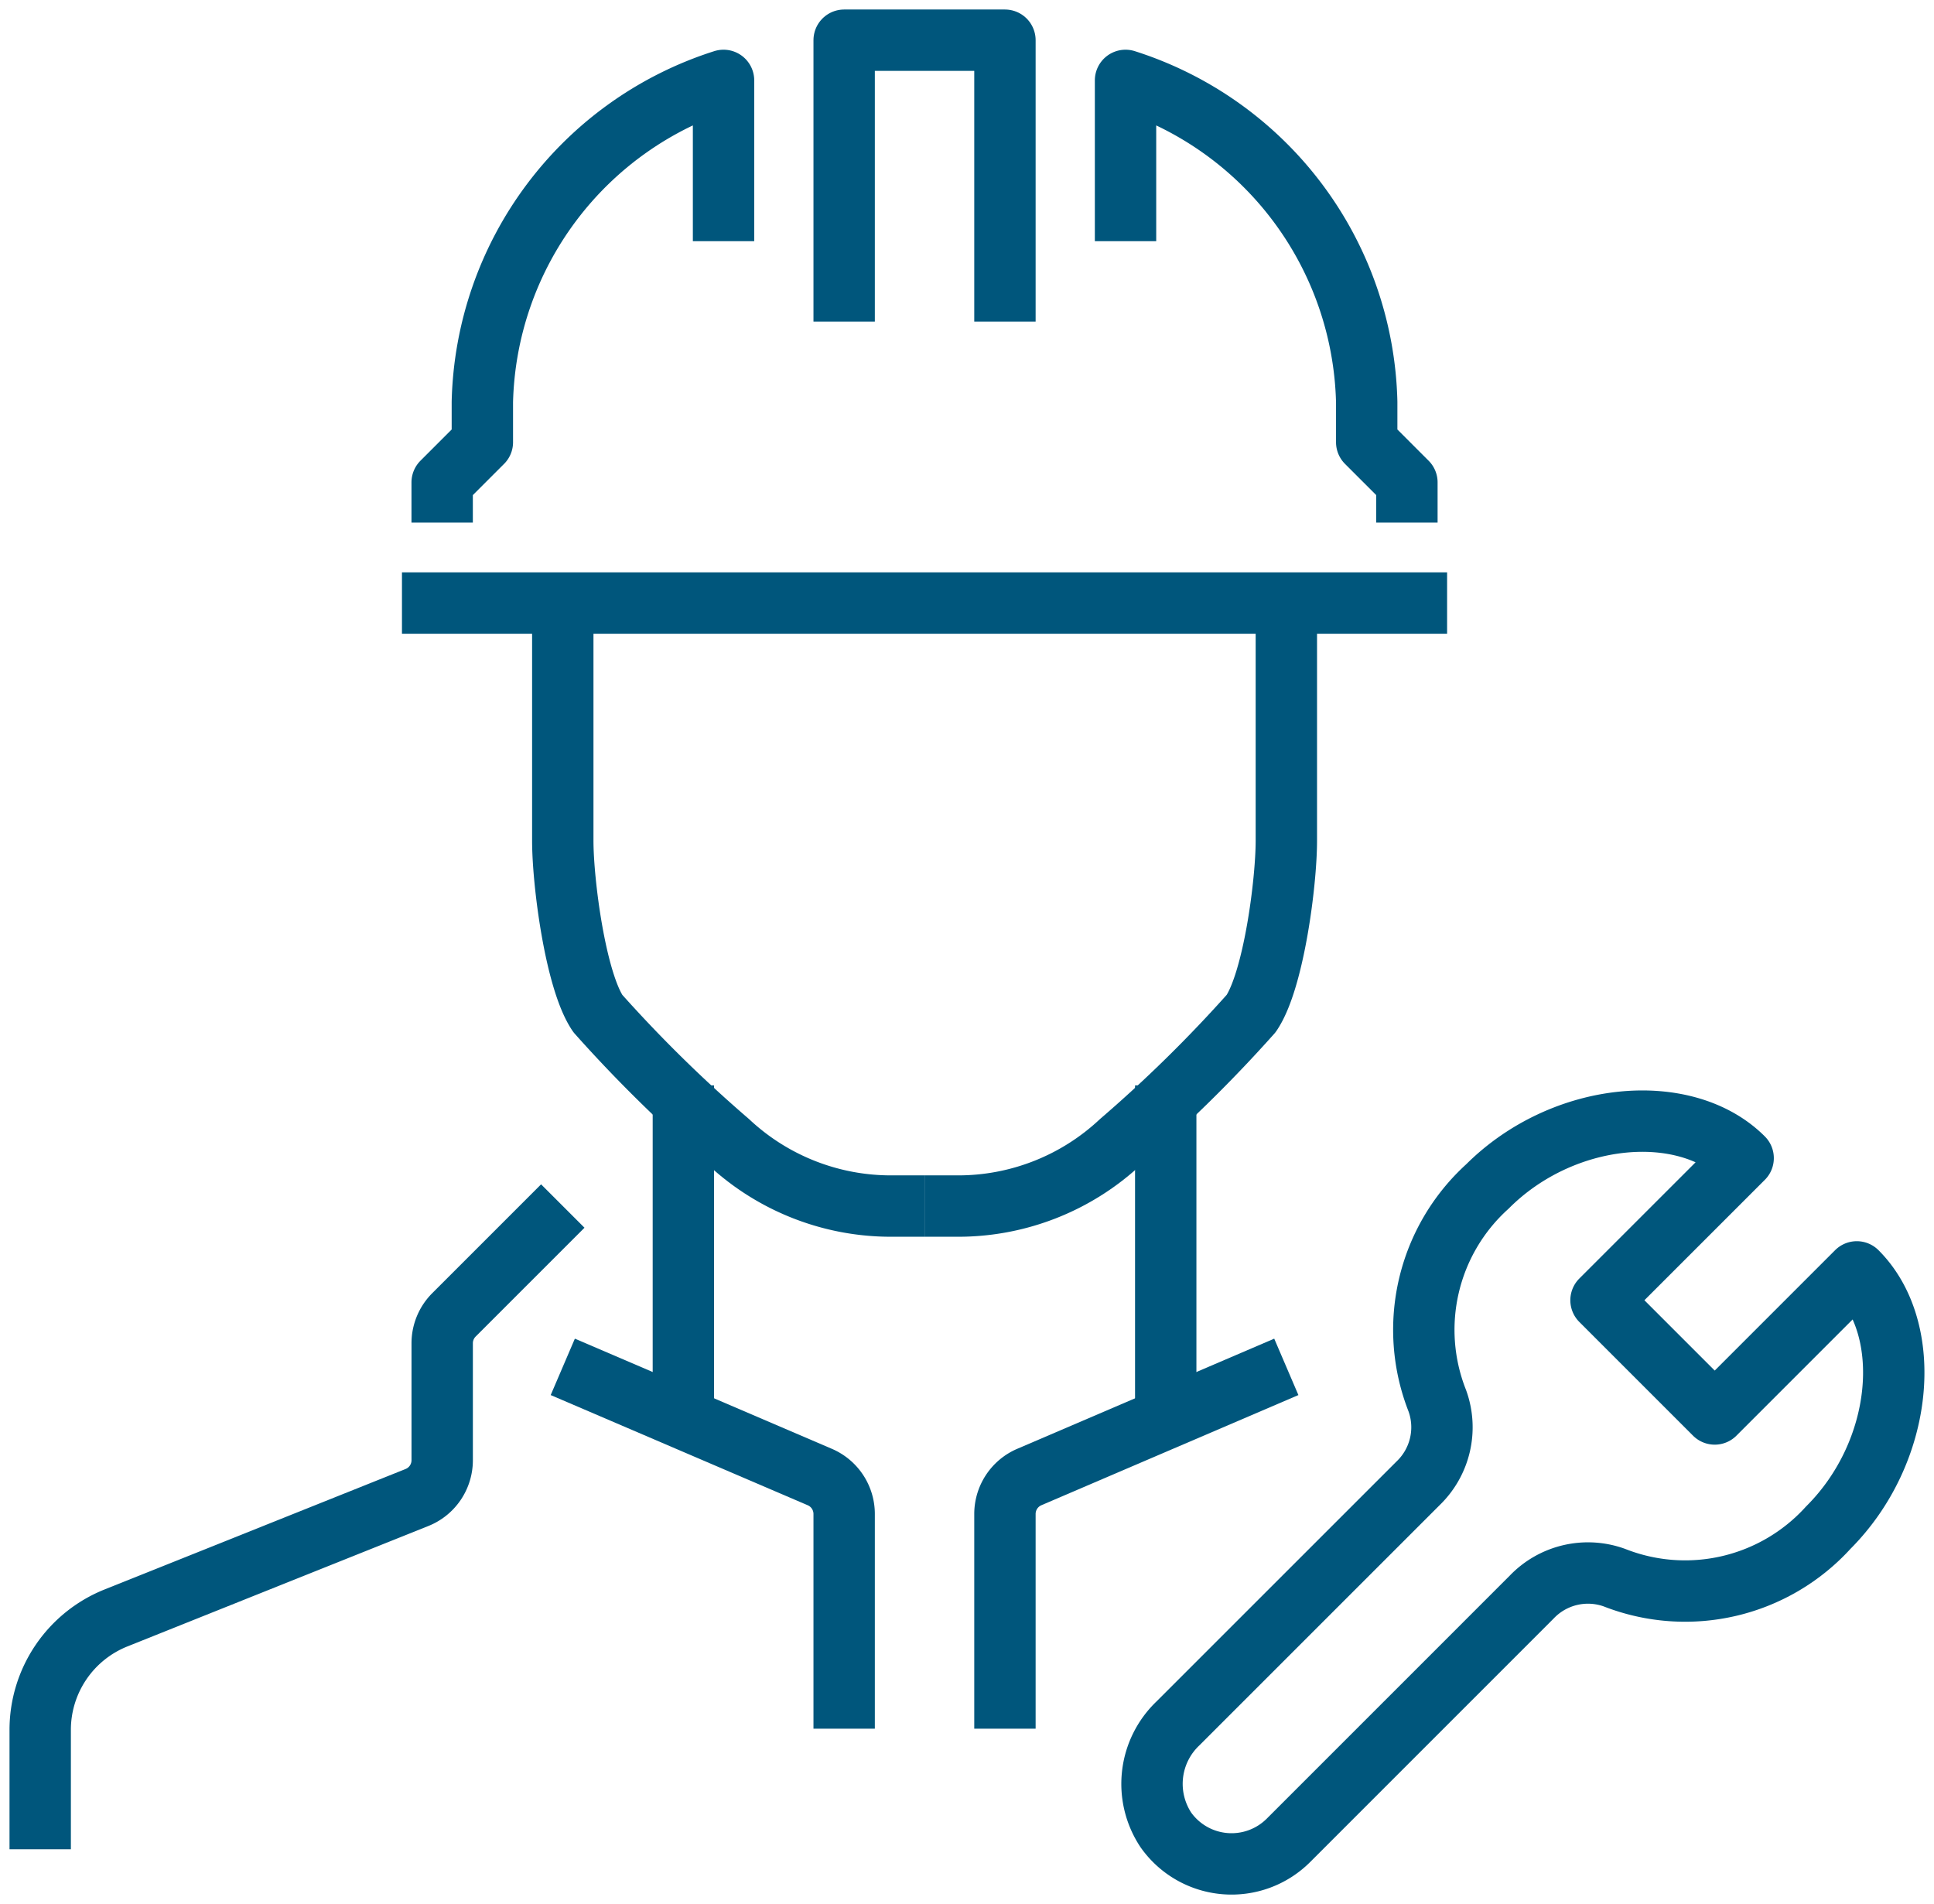 <svg id="Group_543" data-name="Group 543" xmlns="http://www.w3.org/2000/svg" xmlns:xlink="http://www.w3.org/1999/xlink" width="63.029" height="62.049" viewBox="0 0 63.029 62.049">
  <defs>
    <clipPath id="clip-path">
      <rect id="Rectangle_343" data-name="Rectangle 343" width="63.029" height="62.049" fill="none" stroke="#00567c" stroke-width="1"/>
    </clipPath>
  </defs>
  <line id="Line_70" data-name="Line 70" y2="10.48" transform="translate(22.271 35.371)" fill="none" stroke="#00567c" stroke-linejoin="round" stroke-width="2"/>
  <g id="Group_542" data-name="Group 542" transform="translate(0 0)">
    <g id="Group_541" data-name="Group 541" clip-path="url(#clip-path)">
      <path id="Path_643" data-name="Path 643" d="M18.031,30l-3.546,3.546a1.309,1.309,0,0,0-.384.926v3.811a1.308,1.308,0,0,1-.824,1.216L3.471,43.423A3.928,3.928,0,0,0,1,47.071v3.89" transform="translate(0.31 9.301)" fill="none" stroke="#00567c" stroke-linejoin="round" stroke-width="2"/>
      <path id="Path_644" data-name="Path 644" d="M14,34l8.376,3.59a1.31,1.31,0,0,1,.794,1.2v7" transform="translate(4.341 10.542)" fill="none" stroke="#00567c" stroke-linejoin="round" stroke-width="2"/>
      <path id="Path_645" data-name="Path 645" d="M25.79,34.651H24.727A7.742,7.742,0,0,1,19.4,32.559a45.1,45.1,0,0,1-4.258-4.183C14.414,27.3,14,24.113,14,22.745V15" transform="translate(4.341 4.651)" fill="none" stroke="#00567c" stroke-linejoin="round" stroke-width="2"/>
      <line id="Line_71" data-name="Line 71" y2="10.48" transform="translate(37.991 35.371)" fill="none" stroke="#00567c" stroke-linejoin="round" stroke-width="2"/>
      <path id="Path_646" data-name="Path 646" d="M34.17,34l-8.376,3.59a1.31,1.31,0,0,0-.794,1.2v7" transform="translate(7.751 10.542)" fill="none" stroke="#00567c" stroke-linejoin="round" stroke-width="2"/>
      <path id="Path_647" data-name="Path 647" d="M23,34.651h1.064a7.739,7.739,0,0,0,5.323-2.092,45.1,45.1,0,0,0,4.258-4.183c.732-1.078,1.146-4.263,1.146-5.631V15" transform="translate(7.131 4.651)" fill="none" stroke="#00567c" stroke-linejoin="round" stroke-width="2"/>
      <path id="Path_648" data-name="Path 648" d="M21,10.17V1h5.24v9.17" transform="translate(6.511 0.31)" fill="none" stroke="#00567c" stroke-linejoin="round" stroke-width="2"/>
      <line id="Line_72" data-name="Line 72" x1="34.061" transform="translate(13.1 19.651)" fill="none" stroke="#00567c" stroke-linejoin="round" stroke-width="2"/>
      <path id="Path_649" data-name="Path 649" d="M20.17,7.24V2a11.279,11.279,0,0,0-7.86,10.48v1.31L11,15.1v1.31" transform="translate(3.41 0.62)" fill="none" stroke="#00567c" stroke-linejoin="round" stroke-width="2"/>
      <path id="Path_650" data-name="Path 650" d="M28,7.24V2a11.279,11.279,0,0,1,7.86,10.48v1.31l1.31,1.31v1.31" transform="translate(8.681 0.62)" fill="none" stroke="#00567c" stroke-linejoin="round" stroke-width="2"/>
      <path id="Path_651" data-name="Path 651" d="M51.63,32.8,47,37.43l-3.706-3.706,4.632-4.631c-1.889-1.889-5.872-1.541-8.337.926A6.3,6.3,0,0,0,37.959,37a2.534,2.534,0,0,1-.629,2.692L29.5,47.52a2.718,2.718,0,0,0-.385,3.468,2.623,2.623,0,0,0,3.992.337l7.932-7.932a2.536,2.536,0,0,1,2.692-.629A6.3,6.3,0,0,0,50.7,41.135C53.169,38.67,53.519,34.687,51.63,32.8Z" transform="translate(8.883 8.647)" fill="none" stroke="#00567c" stroke-linejoin="round" stroke-width="2"/>
    </g>
  </g>
</svg>
